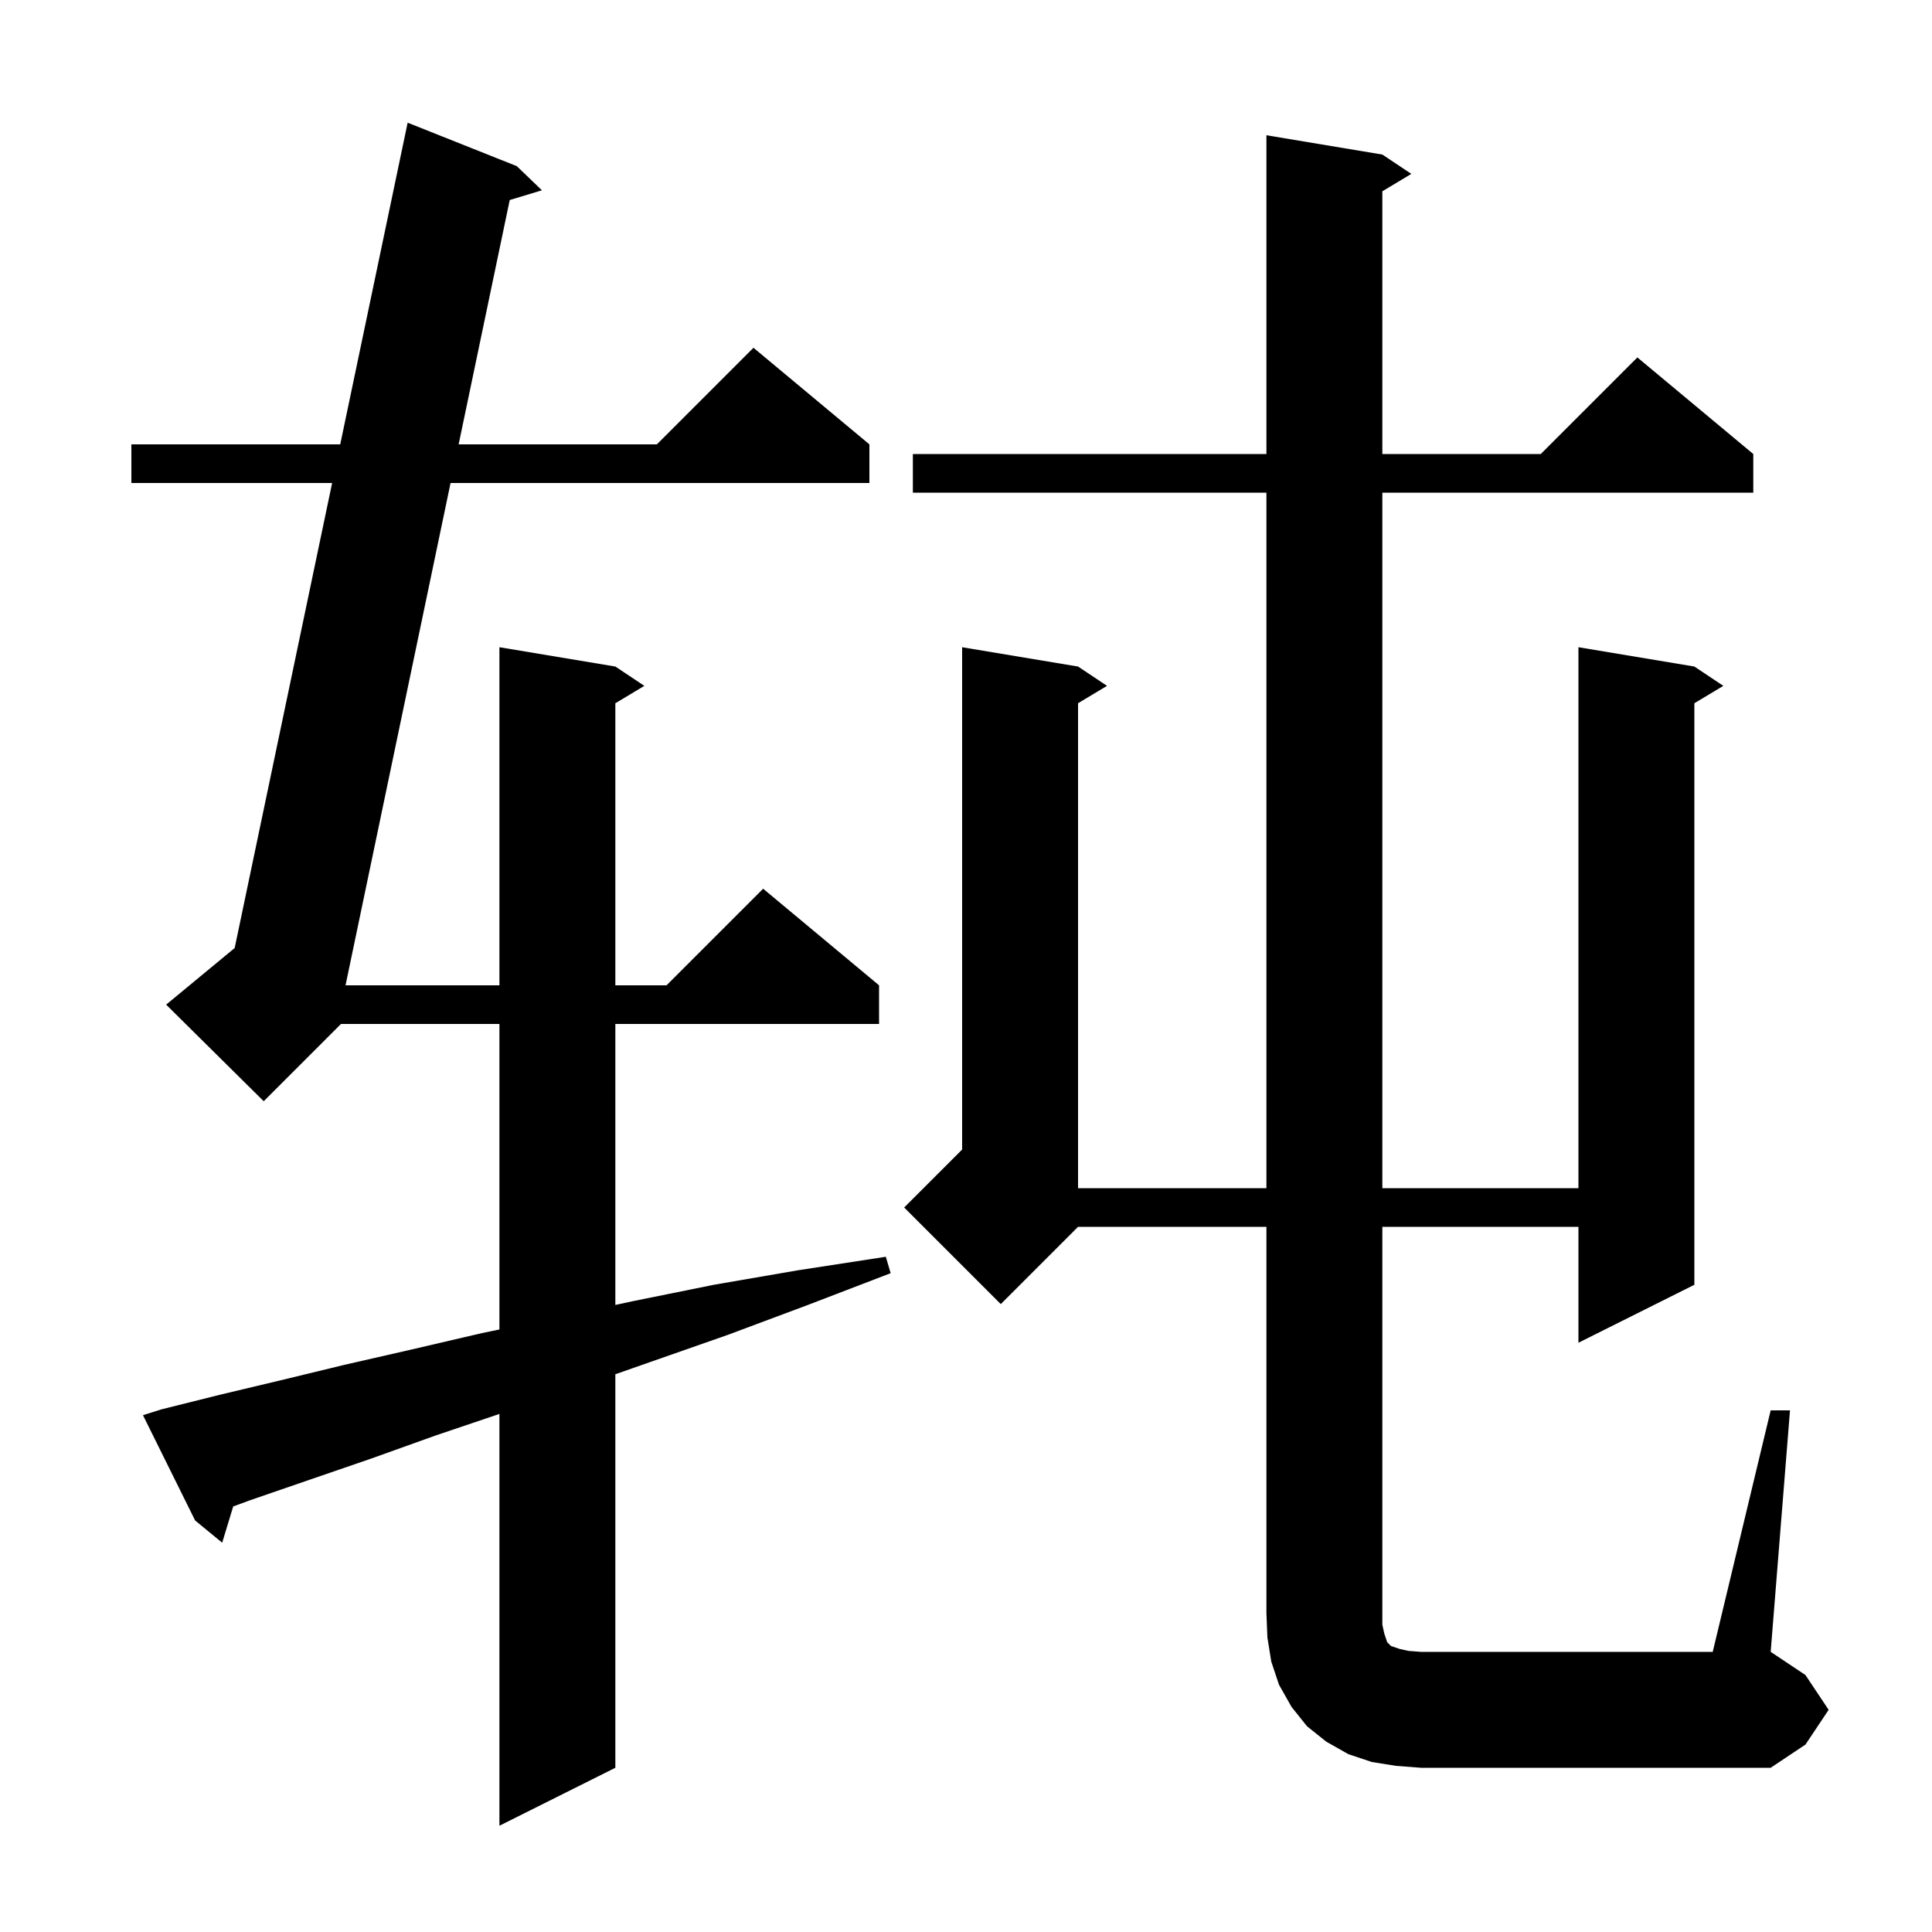 <svg xmlns="http://www.w3.org/2000/svg" xmlns:xlink="http://www.w3.org/1999/xlink" version="1.1" baseProfile="full" viewBox="0 0 200 200" width="200" height="200"><g fill="currentColor"><path d="M 16.7 145.9 L 22.7 144.4 L 29.0 142.9 L 35.6 141.3 L 42.6 139.7 L 49.9 138.0 L 51.7 137.626 L 51.7 106.0 L 35.3 106.0 L 27.3 114.0 L 17.2 104.0 L 24.293 98.138 L 34.382 50.0 L 13.6 50.0 L 13.6 46.0 L 35.221 46.0 L 42.2 12.7 L 53.5 17.2 L 56.1 19.7 L 52.767 20.706 L 47.478 46.0 L 68.0 46.0 L 78.0 36.0 L 90.0 46.0 L 90.0 50.0 L 46.642 50.0 L 35.769 102.0 L 51.7 102.0 L 51.7 67.0 L 63.7 69.0 L 66.7 71.0 L 63.7 72.8 L 63.7 102.0 L 69.0 102.0 L 79.0 92.0 L 91.0 102.0 L 91.0 106.0 L 63.7 106.0 L 63.7 135.087 L 65.5 134.7 L 73.9 133.0 L 82.6 131.5 L 91.7 130.1 L 92.2 131.8 L 83.6 135.1 L 75.3 138.2 L 67.3 141.0 L 63.7 142.262 L 63.7 183.0 L 51.7 189.0 L 51.7 146.369 L 45.1 148.6 L 38.4 151.0 L 32.0 153.2 L 25.9 155.3 L 24.142 155.948 L 23.0 159.7 L 20.2 157.4 L 14.8 146.5 Z M 183.3 146.0 L 185.3 146.0 L 183.3 171.0 L 186.9 173.4 L 189.3 177.0 L 186.9 180.6 L 183.3 183.0 L 147.1 183.0 L 144.5 182.8 L 142.0 182.4 L 139.6 181.6 L 137.3 180.3 L 135.3 178.7 L 133.7 176.7 L 132.4 174.4 L 131.6 172.0 L 131.2 169.5 L 131.1 167.0 L 131.1 127.0 L 111.6 127.0 L 103.6 135.0 L 93.6 125.0 L 99.6 119.0 L 99.6 67.0 L 111.6 69.0 L 114.6 71.0 L 111.6 72.8 L 111.6 123.0 L 131.1 123.0 L 131.1 51.0 L 94.5 51.0 L 94.5 47.0 L 131.1 47.0 L 131.1 14.0 L 143.1 16.0 L 146.1 18.0 L 143.1 19.8 L 143.1 47.0 L 159.5 47.0 L 169.5 37.0 L 181.5 47.0 L 181.5 51.0 L 143.1 51.0 L 143.1 123.0 L 163.4 123.0 L 163.4 67.0 L 175.4 69.0 L 178.4 71.0 L 175.4 72.8 L 175.4 133.0 L 163.4 139.0 L 163.4 127.0 L 143.1 127.0 L 143.1 168.2 L 143.3 169.1 L 143.6 170.0 L 144.0 170.4 L 144.9 170.7 L 145.8 170.9 L 147.1 171.0 L 177.3 171.0 Z "/></g></svg>